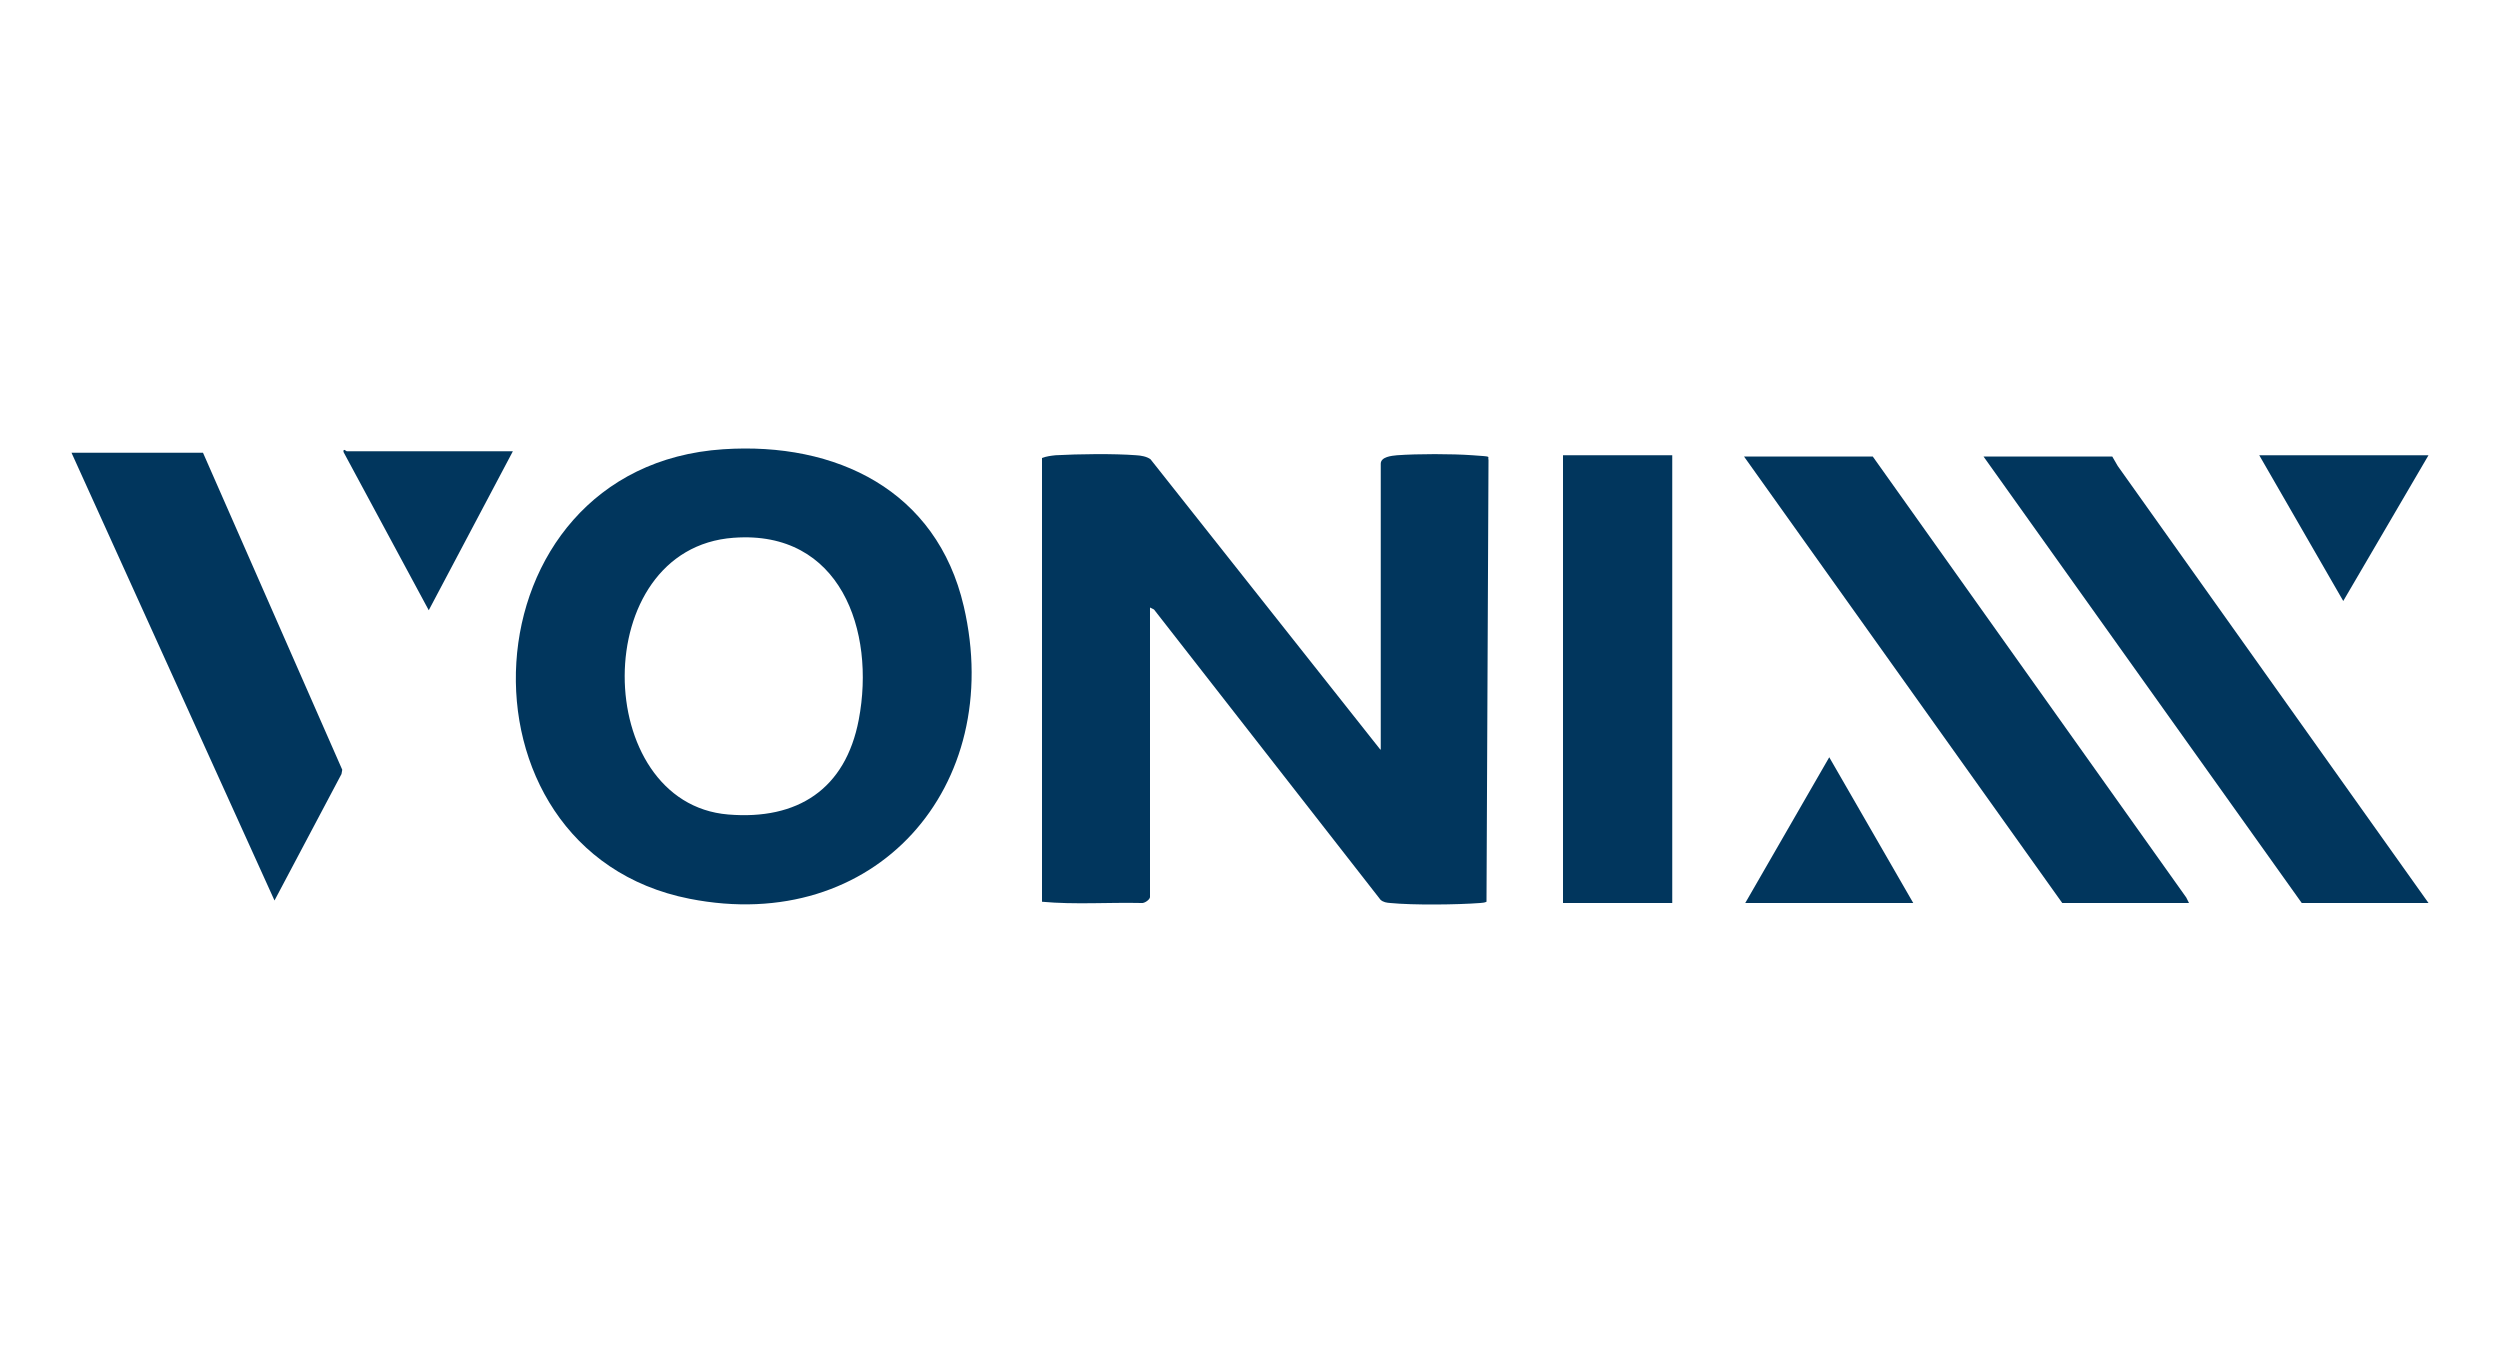 <?xml version="1.0" encoding="UTF-8"?>
<svg id="Layer_1" xmlns="http://www.w3.org/2000/svg" version="1.1" viewBox="0 0 1000 541.2">
  <!-- Generator: Adobe Illustrator 29.7.1, SVG Export Plug-In . SVG Version: 2.1.1 Build 8)  -->
  <defs>
    <style>
      .st0 {
        fill: #01365d;
      }
    </style>
  </defs>
  <path class="st0" d="M552.3,299.8v-114.3c0-2.8,4.4-3.2,6.5-3.4,8.3-.6,21.9-.6,30.2,0s5.9.3,6.4,1.9l-.8,176.7c-.8.4-1.6.4-2.5.5-9.2.7-26.8.9-36,0-1.4-.1-2.8-.3-3.9-1.3l-90.6-116.1-1.6-.8v115.8c0,1-2.2,2.6-3.4,2.4-13.2-.3-26.7.7-39.8-.5v-177.5c1.8-.7,3.6-.9,5.4-1.1,9.2-.5,23.2-.7,32.3,0,1.9.1,4.2.5,5.7,1.6l91.9,116.1h.2Z"/>
  <path class="st0" d="M289.3,179.7c45.2-3,85.4,16.4,96.2,62.8,16.8,72.2-35.4,131.7-109.7,117-98.3-19.4-90.9-172.9,13.5-179.8ZM293.5,215.1c-58.6,4.2-57,106.2-2.2,110.7,27.7,2.3,46.9-10.1,52.2-37.9,6.8-35.7-7.4-75.9-49.9-72.8h-.1Z"/>
  <polygon class="st0" points="844.9 182.6 847.1 186.4 971.4 361.2 920.7 361.2 793.4 182.6 844.9 182.6"/>
  <polygon class="st0" points="749.1 182.6 874.5 359 875.6 361.2 824.9 361.2 697.6 182.6 749.1 182.6"/>
  <polygon class="st0" points="81.2 181.1 136.9 307.9 136.6 309.6 109.8 360.2 28.6 181.1 81.2 181.1"/>
  <rect class="st0" x="625.2" y="182.1" width="43.7" height="179.1"/>
  <path class="st0" d="M205.1,180.6l-33.6,63.5-34.1-63.3c-.2-1.7,1.1-.3,1.3-.3h66.4Z"/>
  <polygon class="st0" points="971.4 182.1 937.3 240.4 903.7 182.1 971.4 182.1"/>
  <polygon class="st0" points="765.3 361.2 698.1 361.2 731.7 302.9 765.3 361.2"/>
</svg>